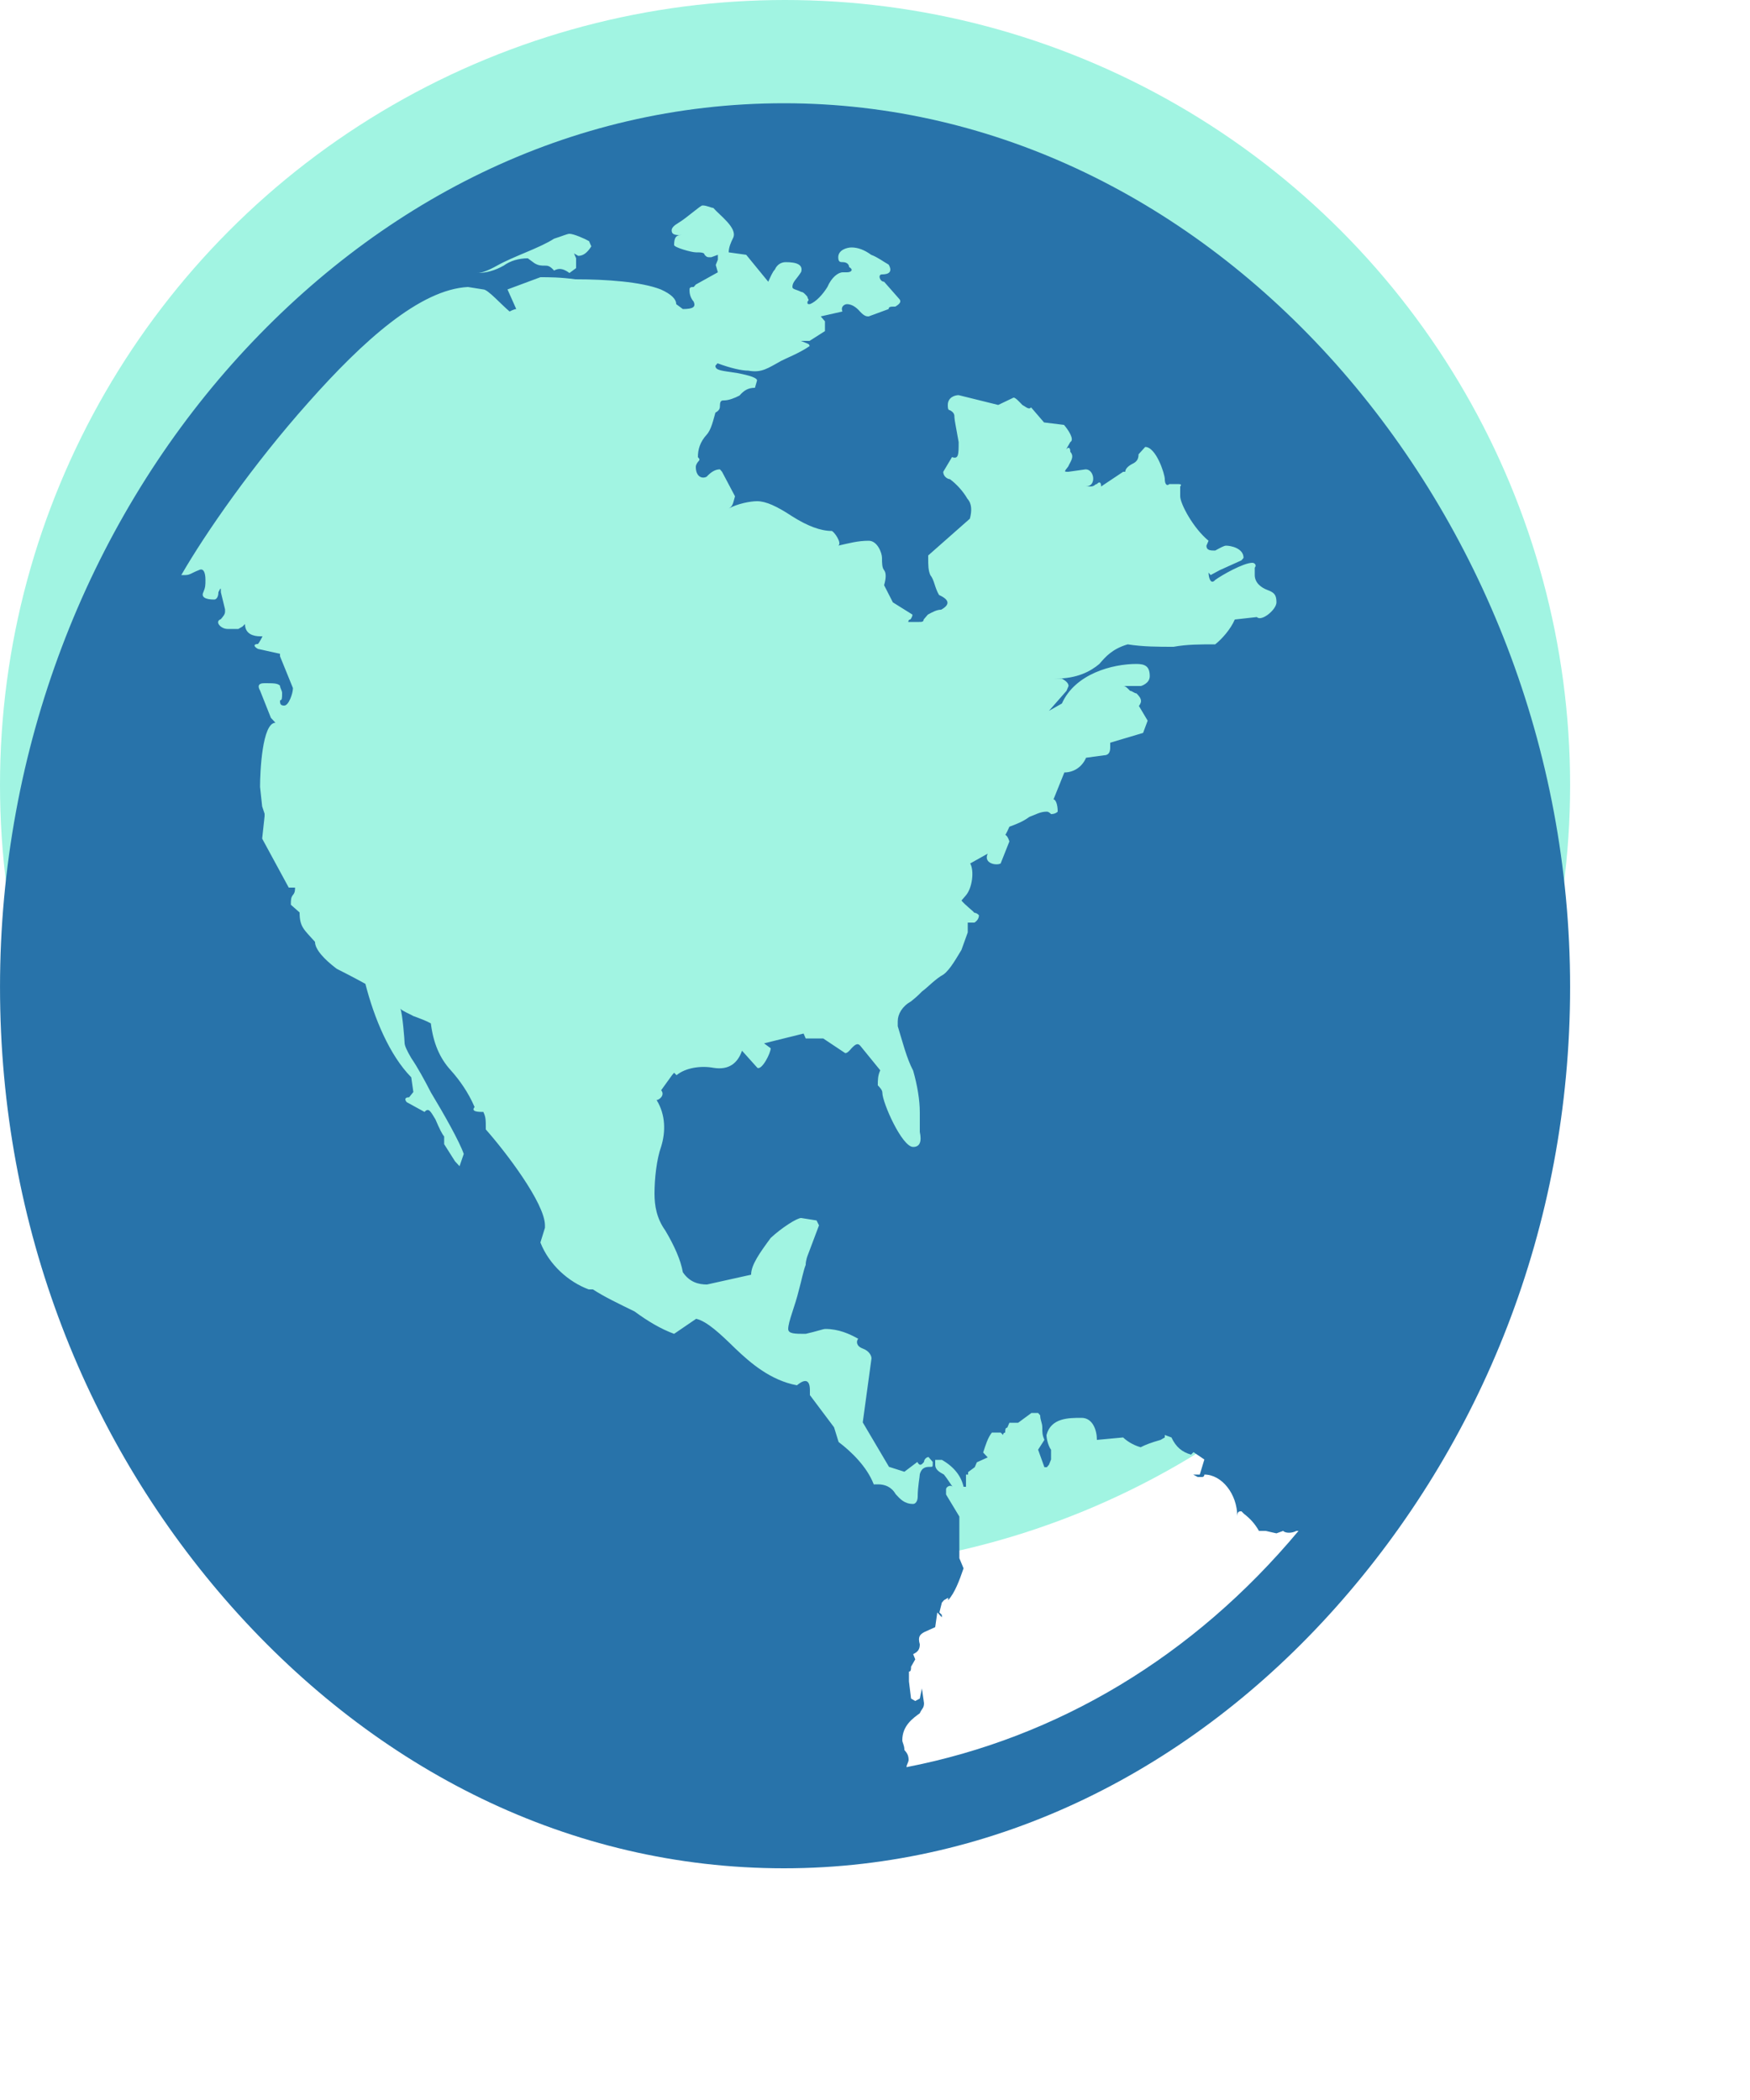<?xml version="1.0" encoding="utf-8"?>
<svg xmlns="http://www.w3.org/2000/svg" fill="none" height="100%" overflow="visible" preserveAspectRatio="none" style="display: block;" viewBox="0 0 5 6" width="100%">
<g id="Globe Icon">
<circle cx="2.243" cy="2.243" fill="#A1F4E2" id="Ellipse 8" r="2.243"/>
<path d="M3.817 1.04C4.23 1.505 4.486 2.138 4.486 2.82C4.486 3.509 4.23 4.128 3.817 4.592C3.404 5.056 2.847 5.338 2.24 5.338C1.627 5.338 1.076 5.056 0.663 4.592C0.251 4.128 4.30516e-05 3.509 4.30516e-05 2.82C4.30516e-05 2.138 0.25 1.505 0.663 1.04C1.076 0.576 1.627 0.295 2.24 0.295C2.847 0.295 3.404 0.576 3.817 1.04ZM2.496 4.241H2.509C2.528 4.241 2.547 4.248 2.559 4.269C2.572 4.283 2.584 4.297 2.609 4.297C2.615 4.297 2.622 4.29 2.622 4.276C2.622 4.248 2.628 4.219 2.628 4.212C2.634 4.191 2.647 4.191 2.659 4.191C2.665 4.191 2.665 4.191 2.665 4.177L2.653 4.163C2.647 4.163 2.64 4.17 2.64 4.177C2.634 4.184 2.628 4.191 2.621 4.177L2.584 4.205L2.54 4.191L2.465 4.064L2.49 3.881C2.49 3.874 2.484 3.86 2.465 3.853C2.446 3.846 2.446 3.832 2.452 3.825C2.427 3.811 2.396 3.797 2.358 3.797C2.352 3.797 2.333 3.804 2.302 3.811C2.271 3.811 2.252 3.811 2.252 3.797C2.252 3.776 2.271 3.734 2.283 3.684C2.289 3.663 2.296 3.628 2.302 3.614C2.302 3.6 2.308 3.586 2.308 3.586L2.34 3.501L2.333 3.487L2.289 3.48C2.277 3.48 2.233 3.508 2.202 3.537C2.171 3.579 2.146 3.614 2.146 3.642L2.02 3.67C1.995 3.67 1.97 3.663 1.951 3.635C1.945 3.6 1.926 3.558 1.901 3.516C1.876 3.481 1.87 3.445 1.87 3.41C1.87 3.368 1.876 3.312 1.889 3.276C1.902 3.234 1.902 3.185 1.876 3.143C1.883 3.143 1.901 3.129 1.889 3.115L1.92 3.072L1.926 3.065L1.933 3.072C1.958 3.051 2.002 3.044 2.039 3.051C2.083 3.058 2.108 3.037 2.12 3.002L2.164 3.051C2.177 3.058 2.202 3.009 2.202 2.995L2.183 2.981L2.296 2.953L2.302 2.967H2.352L2.415 3.009C2.421 3.009 2.427 3.002 2.433 2.995C2.446 2.981 2.452 2.981 2.458 2.988L2.515 3.058C2.508 3.073 2.508 3.086 2.508 3.101C2.515 3.108 2.521 3.115 2.521 3.122C2.521 3.15 2.577 3.277 2.609 3.277C2.628 3.277 2.634 3.262 2.628 3.234V3.178C2.628 3.143 2.621 3.101 2.609 3.059C2.59 3.023 2.578 2.974 2.565 2.932V2.918C2.565 2.897 2.578 2.875 2.603 2.861C2.621 2.847 2.634 2.833 2.634 2.833C2.653 2.819 2.671 2.798 2.696 2.784C2.715 2.77 2.734 2.735 2.747 2.714L2.765 2.664V2.636H2.784C2.784 2.636 2.797 2.629 2.797 2.615C2.797 2.615 2.791 2.608 2.784 2.608C2.778 2.601 2.759 2.587 2.747 2.573L2.759 2.559C2.778 2.538 2.784 2.488 2.772 2.467L2.822 2.439C2.809 2.467 2.847 2.474 2.859 2.467L2.884 2.404C2.872 2.369 2.866 2.404 2.884 2.362C2.903 2.355 2.922 2.348 2.941 2.334C2.96 2.327 2.972 2.319 2.991 2.319C2.997 2.319 3.003 2.326 3.003 2.326C3.016 2.326 3.022 2.319 3.022 2.319C3.022 2.298 3.016 2.284 3.01 2.284L3.041 2.207C3.066 2.207 3.091 2.193 3.103 2.165L3.154 2.158C3.166 2.158 3.172 2.151 3.172 2.136V2.122L3.266 2.094L3.279 2.059L3.254 2.017C3.254 2.017 3.26 2.01 3.26 2.003C3.26 1.995 3.254 1.988 3.247 1.981C3.241 1.981 3.235 1.974 3.229 1.974C3.222 1.967 3.216 1.96 3.21 1.96H3.26C3.26 1.96 3.285 1.953 3.285 1.932C3.285 1.904 3.272 1.897 3.247 1.897C3.178 1.897 3.072 1.925 3.034 2.01L2.997 2.031L3.047 1.974L3.053 1.96C3.053 1.953 3.047 1.946 3.034 1.939H3.015C3.078 1.939 3.116 1.918 3.141 1.897C3.159 1.876 3.178 1.854 3.222 1.841C3.266 1.848 3.31 1.848 3.353 1.848C3.391 1.841 3.428 1.841 3.472 1.841C3.491 1.826 3.516 1.798 3.528 1.77L3.591 1.763C3.604 1.777 3.647 1.742 3.647 1.721C3.647 1.7 3.641 1.693 3.622 1.686C3.603 1.679 3.585 1.665 3.585 1.643V1.622C3.591 1.615 3.585 1.608 3.578 1.608C3.553 1.608 3.491 1.643 3.472 1.657C3.459 1.672 3.453 1.65 3.453 1.636L3.459 1.643L3.485 1.629L3.547 1.601L3.553 1.594C3.553 1.566 3.516 1.559 3.503 1.559C3.497 1.559 3.485 1.566 3.472 1.573C3.459 1.573 3.447 1.573 3.447 1.559L3.453 1.545C3.409 1.509 3.372 1.439 3.372 1.418V1.39C3.378 1.383 3.372 1.383 3.359 1.383H3.341C3.334 1.39 3.328 1.383 3.328 1.369C3.328 1.354 3.303 1.277 3.272 1.277L3.253 1.298C3.253 1.313 3.247 1.32 3.234 1.326C3.221 1.333 3.215 1.341 3.215 1.348H3.209L3.146 1.39C3.146 1.376 3.14 1.376 3.134 1.383C3.128 1.383 3.128 1.39 3.115 1.39H3.102C3.134 1.39 3.127 1.341 3.102 1.341L3.052 1.348C3.04 1.348 3.04 1.348 3.052 1.333C3.058 1.319 3.071 1.305 3.058 1.291C3.058 1.277 3.052 1.277 3.046 1.284L3.058 1.263C3.071 1.256 3.052 1.228 3.04 1.214L2.983 1.207L2.946 1.164C2.94 1.171 2.933 1.164 2.921 1.157C2.914 1.15 2.902 1.136 2.896 1.136L2.852 1.157L2.739 1.129C2.727 1.129 2.708 1.136 2.708 1.157C2.708 1.164 2.708 1.172 2.714 1.172C2.727 1.179 2.727 1.186 2.727 1.193C2.727 1.2 2.733 1.228 2.739 1.263C2.739 1.298 2.739 1.313 2.72 1.306L2.695 1.348C2.695 1.362 2.708 1.369 2.714 1.369C2.733 1.383 2.752 1.404 2.764 1.425C2.777 1.439 2.777 1.46 2.771 1.482L2.652 1.587V1.594C2.652 1.615 2.652 1.629 2.658 1.643C2.67 1.658 2.67 1.678 2.683 1.7C2.714 1.714 2.714 1.728 2.689 1.742C2.676 1.742 2.664 1.749 2.651 1.756L2.639 1.77C2.639 1.777 2.633 1.777 2.626 1.777H2.595C2.595 1.777 2.595 1.77 2.601 1.77C2.601 1.77 2.607 1.763 2.607 1.756L2.551 1.721L2.526 1.672C2.532 1.651 2.532 1.637 2.526 1.629C2.52 1.622 2.52 1.608 2.52 1.594C2.52 1.58 2.507 1.545 2.482 1.545C2.451 1.545 2.426 1.552 2.395 1.559C2.407 1.552 2.382 1.517 2.376 1.517C2.345 1.517 2.307 1.503 2.263 1.475C2.219 1.446 2.188 1.432 2.163 1.432C2.144 1.432 2.107 1.439 2.082 1.453C2.094 1.446 2.094 1.439 2.1 1.418L2.063 1.348L2.057 1.341C2.044 1.341 2.032 1.348 2.019 1.362C2.006 1.369 1.988 1.362 1.988 1.334C1.988 1.327 1.994 1.32 1.994 1.32C2 1.313 2 1.313 1.994 1.306C1.994 1.284 2 1.263 2.019 1.242C2.032 1.228 2.038 1.2 2.044 1.179C2.057 1.172 2.057 1.165 2.057 1.158C2.057 1.144 2.063 1.144 2.069 1.144C2.082 1.144 2.1 1.137 2.113 1.13C2.126 1.115 2.138 1.108 2.157 1.108L2.163 1.087C2.163 1.08 2.144 1.073 2.107 1.066C2.063 1.059 2.044 1.059 2.044 1.045L2.05 1.038C2.088 1.052 2.119 1.059 2.138 1.059C2.176 1.066 2.194 1.052 2.232 1.031C2.245 1.024 2.282 1.01 2.313 0.989C2.313 0.982 2.307 0.982 2.288 0.974H2.313L2.357 0.946V0.918L2.345 0.904L2.407 0.89C2.401 0.876 2.413 0.869 2.42 0.869C2.432 0.869 2.445 0.876 2.457 0.89C2.47 0.904 2.476 0.904 2.482 0.904L2.539 0.883C2.539 0.876 2.545 0.876 2.558 0.876C2.57 0.869 2.576 0.862 2.57 0.855L2.526 0.805C2.514 0.805 2.507 0.784 2.52 0.784C2.539 0.784 2.551 0.777 2.539 0.756C2.526 0.749 2.508 0.735 2.489 0.728C2.47 0.714 2.451 0.707 2.433 0.707C2.42 0.707 2.395 0.714 2.395 0.735C2.395 0.749 2.401 0.749 2.408 0.749C2.42 0.749 2.426 0.756 2.426 0.763C2.439 0.77 2.433 0.778 2.42 0.778H2.408C2.395 0.778 2.376 0.792 2.364 0.82C2.351 0.841 2.332 0.862 2.314 0.869C2.307 0.869 2.307 0.869 2.307 0.862C2.314 0.855 2.307 0.855 2.307 0.848C2.301 0.841 2.295 0.834 2.289 0.834C2.276 0.827 2.264 0.827 2.264 0.82C2.264 0.805 2.276 0.798 2.289 0.777C2.295 0.756 2.276 0.749 2.245 0.749C2.232 0.749 2.22 0.756 2.214 0.77C2.207 0.777 2.201 0.792 2.195 0.805L2.132 0.728L2.082 0.721C2.082 0.707 2.088 0.693 2.095 0.679C2.107 0.651 2.057 0.616 2.038 0.594C2.032 0.594 2.02 0.587 2.007 0.587C2.001 0.587 1.963 0.622 1.938 0.637C1.926 0.644 1.919 0.651 1.919 0.658C1.919 0.672 1.932 0.672 1.951 0.672H1.944C1.932 0.672 1.926 0.679 1.926 0.7C1.926 0.707 1.976 0.721 1.988 0.721C2.001 0.721 2.013 0.721 2.013 0.728C2.02 0.735 2.02 0.735 2.032 0.735L2.051 0.728V0.742L2.045 0.757L2.051 0.778L1.988 0.813L1.982 0.82C1.976 0.82 1.97 0.82 1.97 0.827C1.97 0.834 1.97 0.848 1.982 0.862C1.988 0.876 1.982 0.883 1.951 0.883L1.932 0.869C1.932 0.855 1.919 0.841 1.888 0.827C1.832 0.805 1.732 0.798 1.644 0.798C1.6 0.792 1.569 0.792 1.544 0.792L1.45 0.827L1.475 0.883C1.469 0.883 1.456 0.89 1.456 0.89C1.431 0.869 1.394 0.827 1.381 0.827L1.337 0.82C1.2 0.827 1.037 0.974 0.881 1.15C0.724 1.326 0.587 1.523 0.518 1.643H0.53C0.543 1.643 0.549 1.636 0.568 1.629C0.581 1.622 0.587 1.635 0.587 1.657C0.587 1.671 0.587 1.678 0.581 1.692C0.574 1.706 0.587 1.713 0.612 1.713C0.618 1.713 0.624 1.706 0.624 1.692C0.631 1.678 0.631 1.678 0.631 1.692L0.643 1.741V1.748C0.643 1.755 0.637 1.762 0.631 1.769C0.612 1.776 0.631 1.797 0.65 1.797H0.681L0.693 1.79L0.7 1.783C0.7 1.812 0.725 1.818 0.743 1.818H0.75C0.75 1.818 0.743 1.833 0.737 1.84C0.724 1.84 0.724 1.847 0.737 1.854L0.8 1.868V1.875L0.837 1.966C0.837 1.981 0.825 2.016 0.812 2.016C0.8 2.016 0.8 2.009 0.8 2.001C0.806 2.001 0.806 1.994 0.806 1.98C0.806 1.973 0.8 1.966 0.8 1.959C0.793 1.952 0.781 1.952 0.756 1.952C0.75 1.952 0.731 1.952 0.743 1.973L0.774 2.051L0.787 2.065C0.749 2.065 0.743 2.206 0.743 2.248L0.749 2.304L0.756 2.325V2.332L0.749 2.396L0.825 2.536H0.843C0.843 2.543 0.843 2.55 0.837 2.557C0.831 2.564 0.831 2.572 0.831 2.585L0.856 2.607C0.856 2.649 0.869 2.656 0.9 2.691C0.9 2.712 0.925 2.74 0.962 2.768C1.006 2.79 1.031 2.804 1.044 2.811C1.069 2.909 1.113 3.015 1.175 3.078L1.181 3.12L1.169 3.135C1.156 3.135 1.156 3.142 1.162 3.149L1.213 3.177C1.225 3.163 1.231 3.177 1.244 3.198C1.256 3.226 1.263 3.24 1.269 3.247V3.269L1.3 3.318L1.313 3.332L1.325 3.297C1.313 3.262 1.269 3.184 1.231 3.121C1.213 3.086 1.194 3.051 1.175 3.023C1.162 3.001 1.156 2.987 1.156 2.98C1.156 2.973 1.15 2.896 1.144 2.882C1.15 2.889 1.169 2.896 1.181 2.903C1.2 2.91 1.219 2.917 1.231 2.924C1.238 2.98 1.256 3.023 1.288 3.058C1.313 3.086 1.338 3.121 1.356 3.163C1.344 3.177 1.369 3.177 1.381 3.177C1.388 3.192 1.388 3.199 1.388 3.227C1.444 3.29 1.557 3.438 1.557 3.501V3.508L1.544 3.55C1.569 3.614 1.625 3.663 1.682 3.684H1.694C1.726 3.705 1.77 3.726 1.813 3.747C1.851 3.775 1.888 3.797 1.926 3.811L1.989 3.768C2.02 3.775 2.058 3.811 2.101 3.853C2.145 3.895 2.202 3.944 2.277 3.958C2.302 3.937 2.314 3.944 2.314 3.972V3.986L2.383 4.078L2.396 4.12C2.433 4.148 2.477 4.191 2.496 4.24L2.496 4.241ZM1.689 0.703L1.683 0.689C1.671 0.682 1.639 0.668 1.627 0.668C1.621 0.668 1.608 0.674 1.583 0.682C1.539 0.71 1.47 0.731 1.42 0.759C1.395 0.773 1.376 0.78 1.364 0.78C1.389 0.78 1.414 0.773 1.439 0.759C1.458 0.745 1.483 0.738 1.508 0.738L1.527 0.752C1.539 0.759 1.546 0.759 1.558 0.759C1.564 0.759 1.571 0.759 1.583 0.773C1.596 0.766 1.608 0.766 1.627 0.78L1.646 0.766V0.738L1.64 0.724L1.652 0.731C1.665 0.731 1.677 0.724 1.69 0.703L1.689 0.703ZM2.634 4.824L2.64 4.866C2.64 4.881 2.634 4.881 2.628 4.895C2.609 4.909 2.578 4.93 2.578 4.972C2.578 4.979 2.584 4.986 2.584 5C2.59 5.007 2.596 5.014 2.596 5.028C2.596 5.035 2.59 5.042 2.59 5.049C3.022 4.965 3.41 4.733 3.71 4.374H3.704C3.691 4.381 3.673 4.381 3.666 4.374L3.647 4.381L3.616 4.374H3.597C3.585 4.353 3.572 4.339 3.554 4.325L3.547 4.318C3.541 4.318 3.535 4.318 3.535 4.332C3.535 4.269 3.491 4.213 3.441 4.213C3.441 4.22 3.435 4.22 3.435 4.22H3.422L3.409 4.213H3.428L3.441 4.17L3.41 4.149L3.403 4.156C3.378 4.149 3.36 4.135 3.347 4.107L3.328 4.1V4.107L3.316 4.114C3.291 4.121 3.272 4.128 3.259 4.135C3.234 4.128 3.216 4.114 3.209 4.107L3.134 4.114C3.134 4.086 3.122 4.051 3.09 4.051C3.053 4.051 3.003 4.051 2.99 4.1C2.99 4.114 2.997 4.135 3.003 4.142V4.17L2.997 4.185L2.991 4.192H2.984L2.966 4.142L2.984 4.114C2.978 4.1 2.978 4.093 2.978 4.079C2.978 4.065 2.972 4.058 2.972 4.044L2.966 4.037H2.947L2.909 4.065H2.884L2.878 4.079C2.872 4.079 2.872 4.086 2.872 4.093C2.872 4.093 2.866 4.093 2.866 4.1L2.859 4.093H2.834C2.822 4.108 2.816 4.129 2.809 4.15L2.822 4.164L2.791 4.178L2.785 4.192L2.766 4.206V4.213H2.76V4.248H2.753C2.747 4.22 2.728 4.192 2.691 4.171H2.672V4.185C2.672 4.199 2.684 4.206 2.697 4.213C2.709 4.228 2.716 4.241 2.722 4.248C2.716 4.241 2.703 4.248 2.703 4.255V4.27L2.741 4.333V4.452L2.753 4.481C2.741 4.516 2.728 4.551 2.709 4.572V4.565L2.697 4.572L2.691 4.579L2.684 4.607L2.691 4.614V4.621L2.678 4.607L2.672 4.649L2.641 4.663C2.628 4.67 2.622 4.677 2.628 4.698C2.628 4.713 2.622 4.72 2.609 4.726L2.615 4.741L2.603 4.762C2.603 4.769 2.603 4.776 2.597 4.776V4.804L2.603 4.853L2.615 4.86L2.628 4.853L2.634 4.824Z" fill="#2873AA" id="Globe Icon _2"/>
</g>
</svg>
